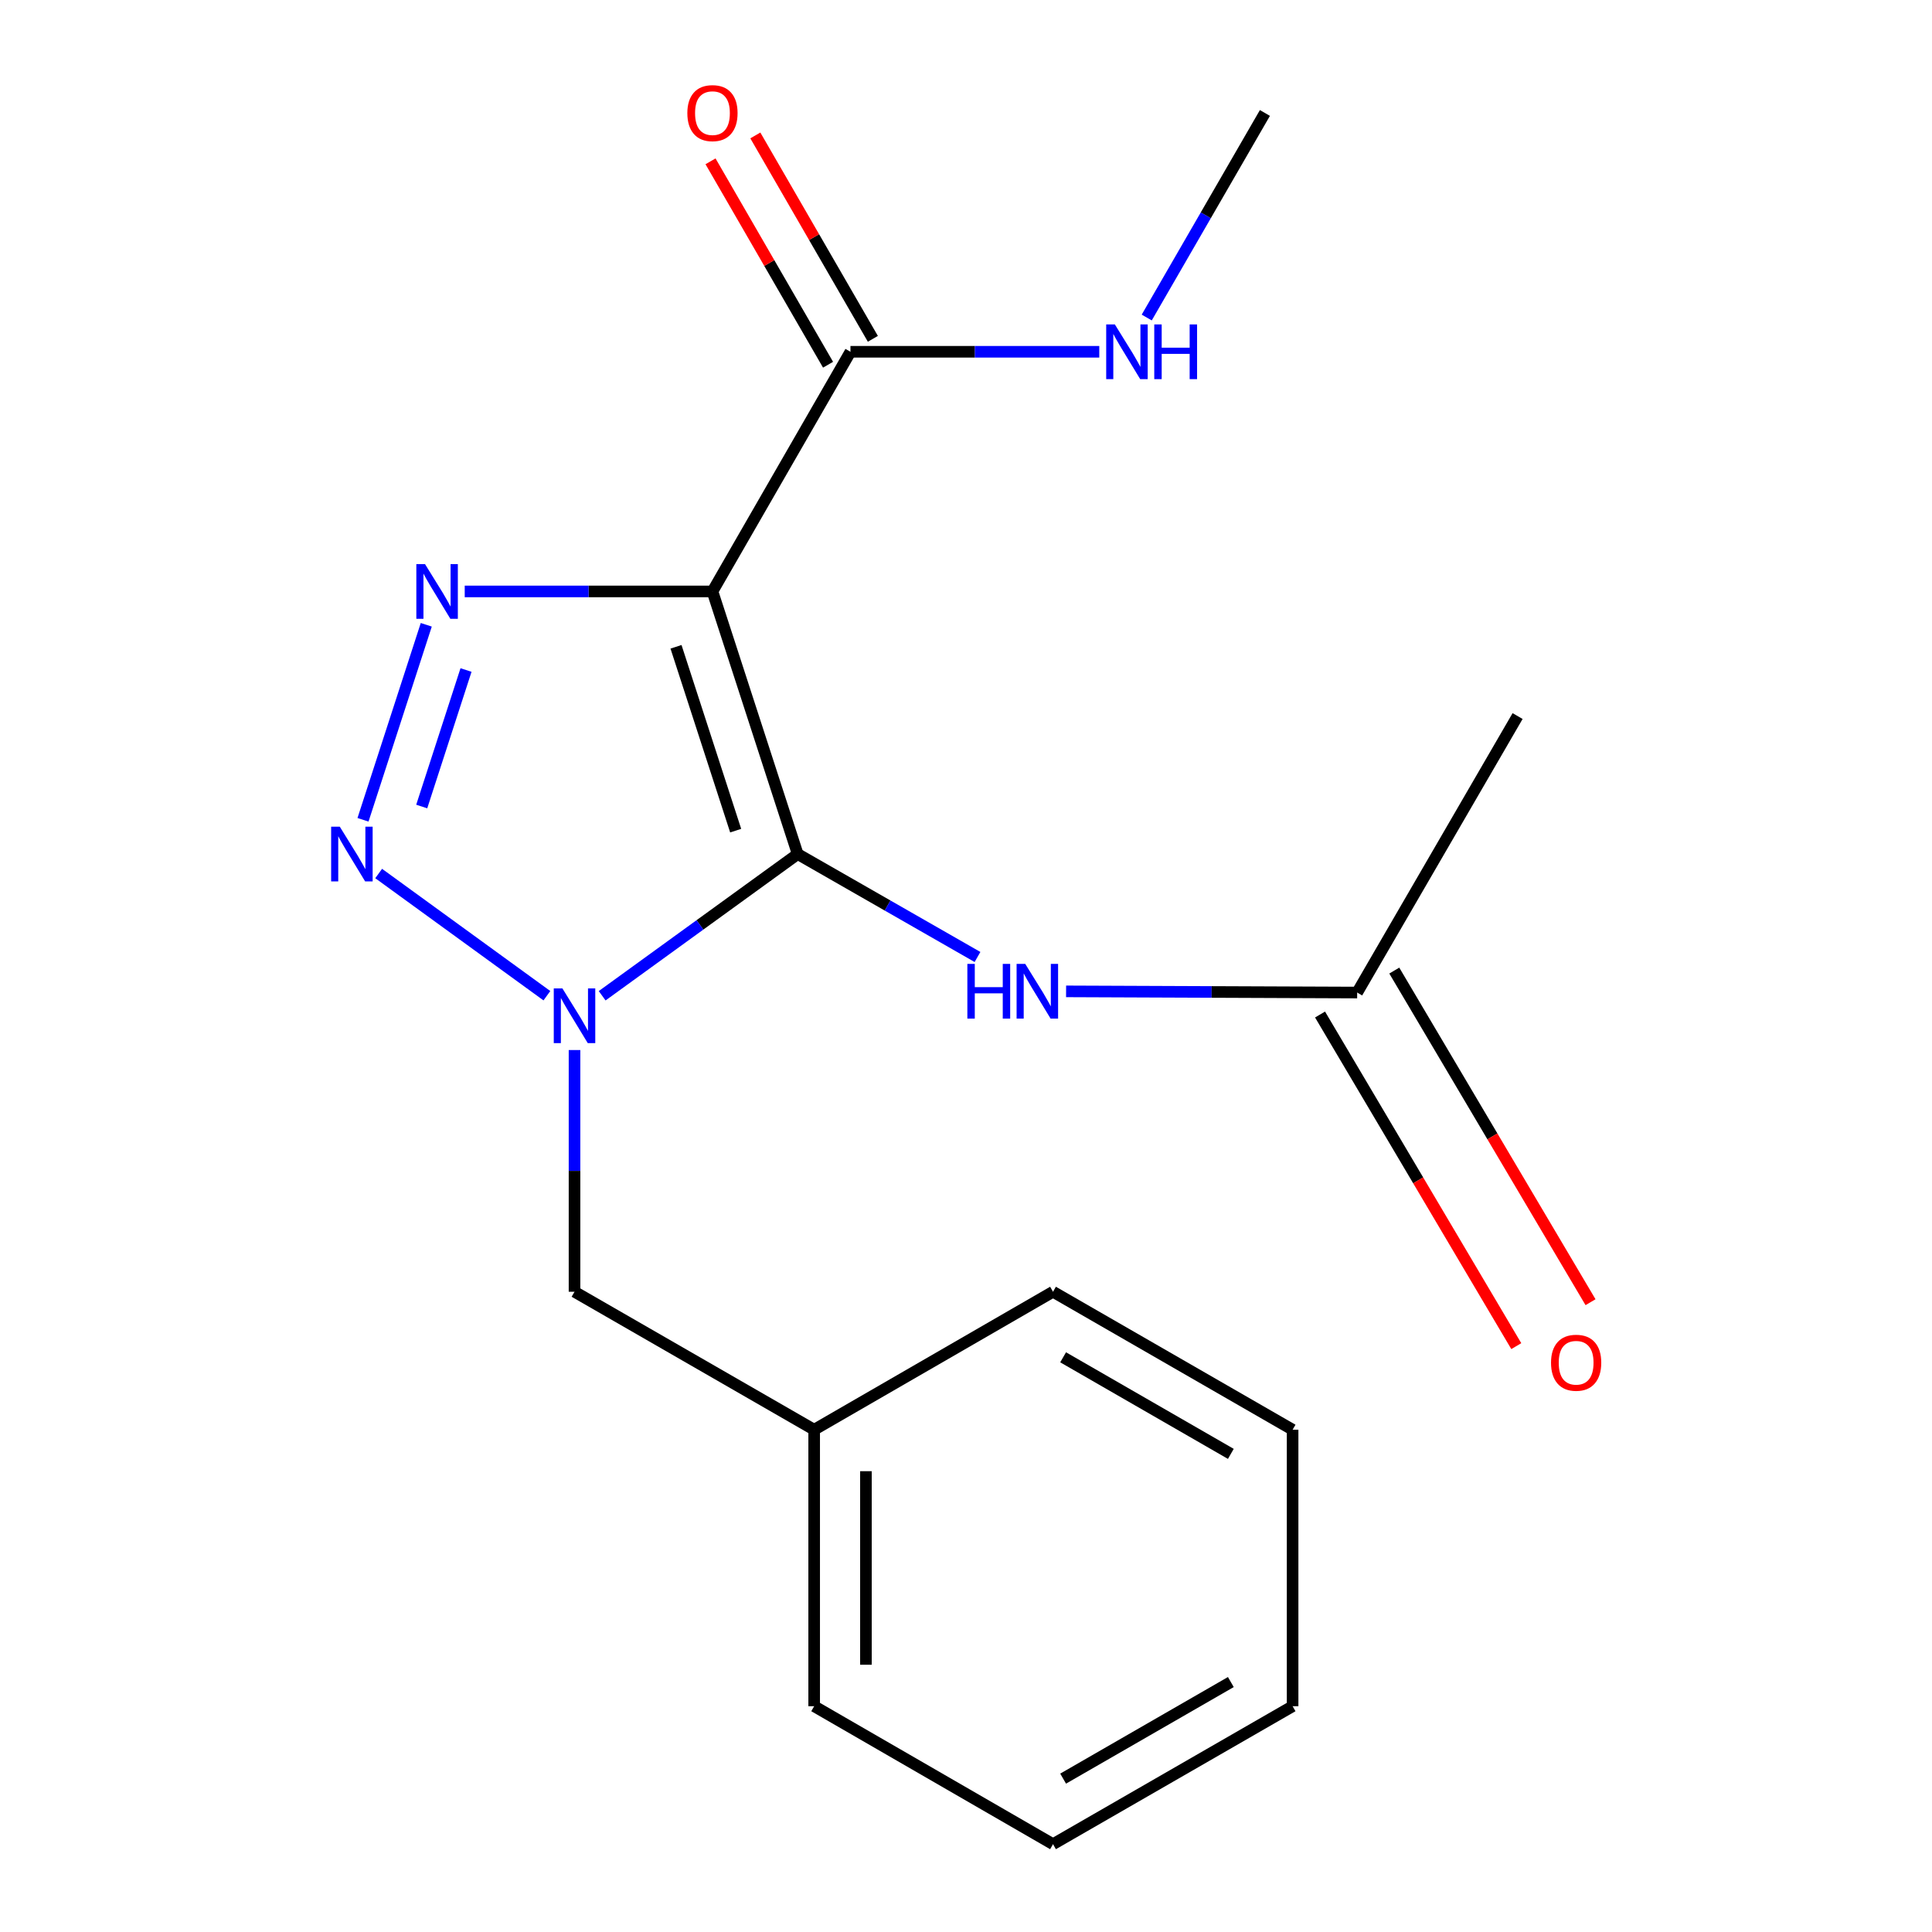 <?xml version='1.0' encoding='iso-8859-1'?>
<svg version='1.1' baseProfile='full'
              xmlns='http://www.w3.org/2000/svg'
                      xmlns:rdkit='http://www.rdkit.org/xml'
                      xmlns:xlink='http://www.w3.org/1999/xlink'
                  xml:space='preserve'
width='1000px' height='1000px' viewBox='0 0 1000 1000'>
<!-- END OF HEADER -->
<rect style='opacity:1.0;fill:#FFFFFF;stroke:none' width='1000' height='1000' x='0' y='0'> </rect>
<path class='bond-0' d='M 412.884,442.06 L 368.768,306.125' style='fill:none;fill-rule:evenodd;stroke:#000000;stroke-width:6px;stroke-linecap:butt;stroke-linejoin:miter;stroke-opacity:1' />
<path class='bond-0' d='M 380.784,429.94 L 349.902,334.785' style='fill:none;fill-rule:evenodd;stroke:#000000;stroke-width:6px;stroke-linecap:butt;stroke-linejoin:miter;stroke-opacity:1' />
<path class='bond-1' d='M 412.884,442.06 L 362.28,478.73' style='fill:none;fill-rule:evenodd;stroke:#000000;stroke-width:6px;stroke-linecap:butt;stroke-linejoin:miter;stroke-opacity:1' />
<path class='bond-1' d='M 362.28,478.73 L 311.676,515.401' style='fill:none;fill-rule:evenodd;stroke:#0000FF;stroke-width:6px;stroke-linecap:butt;stroke-linejoin:miter;stroke-opacity:1' />
<path class='bond-4' d='M 412.884,442.06 L 459.417,468.699' style='fill:none;fill-rule:evenodd;stroke:#000000;stroke-width:6px;stroke-linecap:butt;stroke-linejoin:miter;stroke-opacity:1' />
<path class='bond-4' d='M 459.417,468.699 L 505.951,495.338' style='fill:none;fill-rule:evenodd;stroke:#0000FF;stroke-width:6px;stroke-linecap:butt;stroke-linejoin:miter;stroke-opacity:1' />
<path class='bond-3' d='M 368.768,306.125 L 304.655,306.125' style='fill:none;fill-rule:evenodd;stroke:#000000;stroke-width:6px;stroke-linecap:butt;stroke-linejoin:miter;stroke-opacity:1' />
<path class='bond-3' d='M 304.655,306.125 L 240.542,306.125' style='fill:none;fill-rule:evenodd;stroke:#0000FF;stroke-width:6px;stroke-linecap:butt;stroke-linejoin:miter;stroke-opacity:1' />
<path class='bond-5' d='M 368.768,306.125 L 440.196,182.082' style='fill:none;fill-rule:evenodd;stroke:#000000;stroke-width:6px;stroke-linecap:butt;stroke-linejoin:miter;stroke-opacity:1' />
<path class='bond-2' d='M 283.069,515.379 L 195.996,452.128' style='fill:none;fill-rule:evenodd;stroke:#0000FF;stroke-width:6px;stroke-linecap:butt;stroke-linejoin:miter;stroke-opacity:1' />
<path class='bond-7' d='M 297.369,543.499 L 297.369,606.054' style='fill:none;fill-rule:evenodd;stroke:#0000FF;stroke-width:6px;stroke-linecap:butt;stroke-linejoin:miter;stroke-opacity:1' />
<path class='bond-7' d='M 297.369,606.054 L 297.369,668.609' style='fill:none;fill-rule:evenodd;stroke:#000000;stroke-width:6px;stroke-linecap:butt;stroke-linejoin:miter;stroke-opacity:1' />
<path class='bond-19' d='M 187.891,424.327 L 220.637,323.391' style='fill:none;fill-rule:evenodd;stroke:#0000FF;stroke-width:6px;stroke-linecap:butt;stroke-linejoin:miter;stroke-opacity:1' />
<path class='bond-19' d='M 218.286,417.455 L 241.209,346.799' style='fill:none;fill-rule:evenodd;stroke:#0000FF;stroke-width:6px;stroke-linecap:butt;stroke-linejoin:miter;stroke-opacity:1' />
<path class='bond-6' d='M 551.806,513.132 L 627.136,513.437' style='fill:none;fill-rule:evenodd;stroke:#0000FF;stroke-width:6px;stroke-linecap:butt;stroke-linejoin:miter;stroke-opacity:1' />
<path class='bond-6' d='M 627.136,513.437 L 702.467,513.741' style='fill:none;fill-rule:evenodd;stroke:#000000;stroke-width:6px;stroke-linecap:butt;stroke-linejoin:miter;stroke-opacity:1' />
<path class='bond-8' d='M 451.795,175.379 L 421.376,122.738' style='fill:none;fill-rule:evenodd;stroke:#000000;stroke-width:6px;stroke-linecap:butt;stroke-linejoin:miter;stroke-opacity:1' />
<path class='bond-8' d='M 421.376,122.738 L 390.958,70.097' style='fill:none;fill-rule:evenodd;stroke:#FF0000;stroke-width:6px;stroke-linecap:butt;stroke-linejoin:miter;stroke-opacity:1' />
<path class='bond-8' d='M 428.598,188.784 L 398.179,136.142' style='fill:none;fill-rule:evenodd;stroke:#000000;stroke-width:6px;stroke-linecap:butt;stroke-linejoin:miter;stroke-opacity:1' />
<path class='bond-8' d='M 398.179,136.142 L 367.761,83.501' style='fill:none;fill-rule:evenodd;stroke:#FF0000;stroke-width:6px;stroke-linecap:butt;stroke-linejoin:miter;stroke-opacity:1' />
<path class='bond-10' d='M 440.196,182.082 L 504.592,182.082' style='fill:none;fill-rule:evenodd;stroke:#000000;stroke-width:6px;stroke-linecap:butt;stroke-linejoin:miter;stroke-opacity:1' />
<path class='bond-10' d='M 504.592,182.082 L 568.988,182.082' style='fill:none;fill-rule:evenodd;stroke:#0000FF;stroke-width:6px;stroke-linecap:butt;stroke-linejoin:miter;stroke-opacity:1' />
<path class='bond-9' d='M 683.253,525.112 L 734.04,610.933' style='fill:none;fill-rule:evenodd;stroke:#000000;stroke-width:6px;stroke-linecap:butt;stroke-linejoin:miter;stroke-opacity:1' />
<path class='bond-9' d='M 734.04,610.933 L 784.828,696.755' style='fill:none;fill-rule:evenodd;stroke:#FF0000;stroke-width:6px;stroke-linecap:butt;stroke-linejoin:miter;stroke-opacity:1' />
<path class='bond-9' d='M 721.68,502.371 L 772.468,588.193' style='fill:none;fill-rule:evenodd;stroke:#000000;stroke-width:6px;stroke-linecap:butt;stroke-linejoin:miter;stroke-opacity:1' />
<path class='bond-9' d='M 772.468,588.193 L 823.255,674.014' style='fill:none;fill-rule:evenodd;stroke:#FF0000;stroke-width:6px;stroke-linecap:butt;stroke-linejoin:miter;stroke-opacity:1' />
<path class='bond-12' d='M 702.467,513.741 L 785.505,370.632' style='fill:none;fill-rule:evenodd;stroke:#000000;stroke-width:6px;stroke-linecap:butt;stroke-linejoin:miter;stroke-opacity:1' />
<path class='bond-11' d='M 297.369,668.609 L 421.412,740.023' style='fill:none;fill-rule:evenodd;stroke:#000000;stroke-width:6px;stroke-linecap:butt;stroke-linejoin:miter;stroke-opacity:1' />
<path class='bond-13' d='M 593.548,164.353 L 624.133,111.411' style='fill:none;fill-rule:evenodd;stroke:#0000FF;stroke-width:6px;stroke-linecap:butt;stroke-linejoin:miter;stroke-opacity:1' />
<path class='bond-13' d='M 624.133,111.411 L 654.719,58.47' style='fill:none;fill-rule:evenodd;stroke:#000000;stroke-width:6px;stroke-linecap:butt;stroke-linejoin:miter;stroke-opacity:1' />
<path class='bond-14' d='M 421.412,740.023 L 421.412,883.132' style='fill:none;fill-rule:evenodd;stroke:#000000;stroke-width:6px;stroke-linecap:butt;stroke-linejoin:miter;stroke-opacity:1' />
<path class='bond-14' d='M 448.204,761.489 L 448.204,861.666' style='fill:none;fill-rule:evenodd;stroke:#000000;stroke-width:6px;stroke-linecap:butt;stroke-linejoin:miter;stroke-opacity:1' />
<path class='bond-15' d='M 421.412,740.023 L 545.039,668.609' style='fill:none;fill-rule:evenodd;stroke:#000000;stroke-width:6px;stroke-linecap:butt;stroke-linejoin:miter;stroke-opacity:1' />
<path class='bond-16' d='M 421.412,883.132 L 545.039,954.545' style='fill:none;fill-rule:evenodd;stroke:#000000;stroke-width:6px;stroke-linecap:butt;stroke-linejoin:miter;stroke-opacity:1' />
<path class='bond-17' d='M 545.039,668.609 L 669.052,740.023' style='fill:none;fill-rule:evenodd;stroke:#000000;stroke-width:6px;stroke-linecap:butt;stroke-linejoin:miter;stroke-opacity:1' />
<path class='bond-17' d='M 550.271,702.538 L 637.081,752.527' style='fill:none;fill-rule:evenodd;stroke:#000000;stroke-width:6px;stroke-linecap:butt;stroke-linejoin:miter;stroke-opacity:1' />
<path class='bond-20' d='M 545.039,954.545 L 669.052,883.132' style='fill:none;fill-rule:evenodd;stroke:#000000;stroke-width:6px;stroke-linecap:butt;stroke-linejoin:miter;stroke-opacity:1' />
<path class='bond-20' d='M 550.271,920.617 L 637.081,870.627' style='fill:none;fill-rule:evenodd;stroke:#000000;stroke-width:6px;stroke-linecap:butt;stroke-linejoin:miter;stroke-opacity:1' />
<path class='bond-18' d='M 669.052,740.023 L 669.052,883.132' style='fill:none;fill-rule:evenodd;stroke:#000000;stroke-width:6px;stroke-linecap:butt;stroke-linejoin:miter;stroke-opacity:1' />
<path  class='atom-2' d='M 291.109 511.608
L 300.389 526.608
Q 301.309 528.088, 302.789 530.768
Q 304.269 533.448, 304.349 533.608
L 304.349 511.608
L 308.109 511.608
L 308.109 539.928
L 304.229 539.928
L 294.269 523.528
Q 293.109 521.608, 291.869 519.408
Q 290.669 517.208, 290.309 516.528
L 290.309 539.928
L 286.629 539.928
L 286.629 511.608
L 291.109 511.608
' fill='#0000FF'/>
<path  class='atom-3' d='M 175.878 427.9
L 185.158 442.9
Q 186.078 444.38, 187.558 447.06
Q 189.038 449.74, 189.118 449.9
L 189.118 427.9
L 192.878 427.9
L 192.878 456.22
L 188.998 456.22
L 179.038 439.82
Q 177.878 437.9, 176.638 435.7
Q 175.438 433.5, 175.078 432.82
L 175.078 456.22
L 171.398 456.22
L 171.398 427.9
L 175.878 427.9
' fill='#0000FF'/>
<path  class='atom-4' d='M 219.979 291.965
L 229.259 306.965
Q 230.179 308.445, 231.659 311.125
Q 233.139 313.805, 233.219 313.965
L 233.219 291.965
L 236.979 291.965
L 236.979 320.285
L 233.099 320.285
L 223.139 303.885
Q 221.979 301.965, 220.739 299.765
Q 219.539 297.565, 219.179 296.885
L 219.179 320.285
L 215.499 320.285
L 215.499 291.965
L 219.979 291.965
' fill='#0000FF'/>
<path  class='atom-5' d='M 500.707 498.912
L 504.547 498.912
L 504.547 510.952
L 519.027 510.952
L 519.027 498.912
L 522.867 498.912
L 522.867 527.232
L 519.027 527.232
L 519.027 514.152
L 504.547 514.152
L 504.547 527.232
L 500.707 527.232
L 500.707 498.912
' fill='#0000FF'/>
<path  class='atom-5' d='M 530.667 498.912
L 539.947 513.912
Q 540.867 515.392, 542.347 518.072
Q 543.827 520.752, 543.907 520.912
L 543.907 498.912
L 547.667 498.912
L 547.667 527.232
L 543.787 527.232
L 533.827 510.832
Q 532.667 508.912, 531.427 506.712
Q 530.227 504.512, 529.867 503.832
L 529.867 527.232
L 526.187 527.232
L 526.187 498.912
L 530.667 498.912
' fill='#0000FF'/>
<path  class='atom-9' d='M 355.768 58.55
Q 355.768 51.75, 359.128 47.95
Q 362.488 44.15, 368.768 44.15
Q 375.048 44.15, 378.408 47.95
Q 381.768 51.75, 381.768 58.55
Q 381.768 65.43, 378.368 69.35
Q 374.968 73.23, 368.768 73.23
Q 362.528 73.23, 359.128 69.35
Q 355.768 65.47, 355.768 58.55
M 368.768 70.03
Q 373.088 70.03, 375.408 67.15
Q 377.768 64.23, 377.768 58.55
Q 377.768 52.99, 375.408 50.19
Q 373.088 47.35, 368.768 47.35
Q 364.448 47.35, 362.088 50.15
Q 359.768 52.95, 359.768 58.55
Q 359.768 64.27, 362.088 67.15
Q 364.448 70.03, 368.768 70.03
' fill='#FF0000'/>
<path  class='atom-10' d='M 802.808 705.348
Q 802.808 698.548, 806.168 694.748
Q 809.528 690.948, 815.808 690.948
Q 822.088 690.948, 825.448 694.748
Q 828.808 698.548, 828.808 705.348
Q 828.808 712.228, 825.408 716.148
Q 822.008 720.028, 815.808 720.028
Q 809.568 720.028, 806.168 716.148
Q 802.808 712.268, 802.808 705.348
M 815.808 716.828
Q 820.128 716.828, 822.448 713.948
Q 824.808 711.028, 824.808 705.348
Q 824.808 699.788, 822.448 696.988
Q 820.128 694.148, 815.808 694.148
Q 811.488 694.148, 809.128 696.948
Q 806.808 699.748, 806.808 705.348
Q 806.808 711.068, 809.128 713.948
Q 811.488 716.828, 815.808 716.828
' fill='#FF0000'/>
<path  class='atom-11' d='M 577.046 167.922
L 586.326 182.922
Q 587.246 184.402, 588.726 187.082
Q 590.206 189.762, 590.286 189.922
L 590.286 167.922
L 594.046 167.922
L 594.046 196.242
L 590.166 196.242
L 580.206 179.842
Q 579.046 177.922, 577.806 175.722
Q 576.606 173.522, 576.246 172.842
L 576.246 196.242
L 572.566 196.242
L 572.566 167.922
L 577.046 167.922
' fill='#0000FF'/>
<path  class='atom-11' d='M 597.446 167.922
L 601.286 167.922
L 601.286 179.962
L 615.766 179.962
L 615.766 167.922
L 619.606 167.922
L 619.606 196.242
L 615.766 196.242
L 615.766 183.162
L 601.286 183.162
L 601.286 196.242
L 597.446 196.242
L 597.446 167.922
' fill='#0000FF'/>
</svg>
